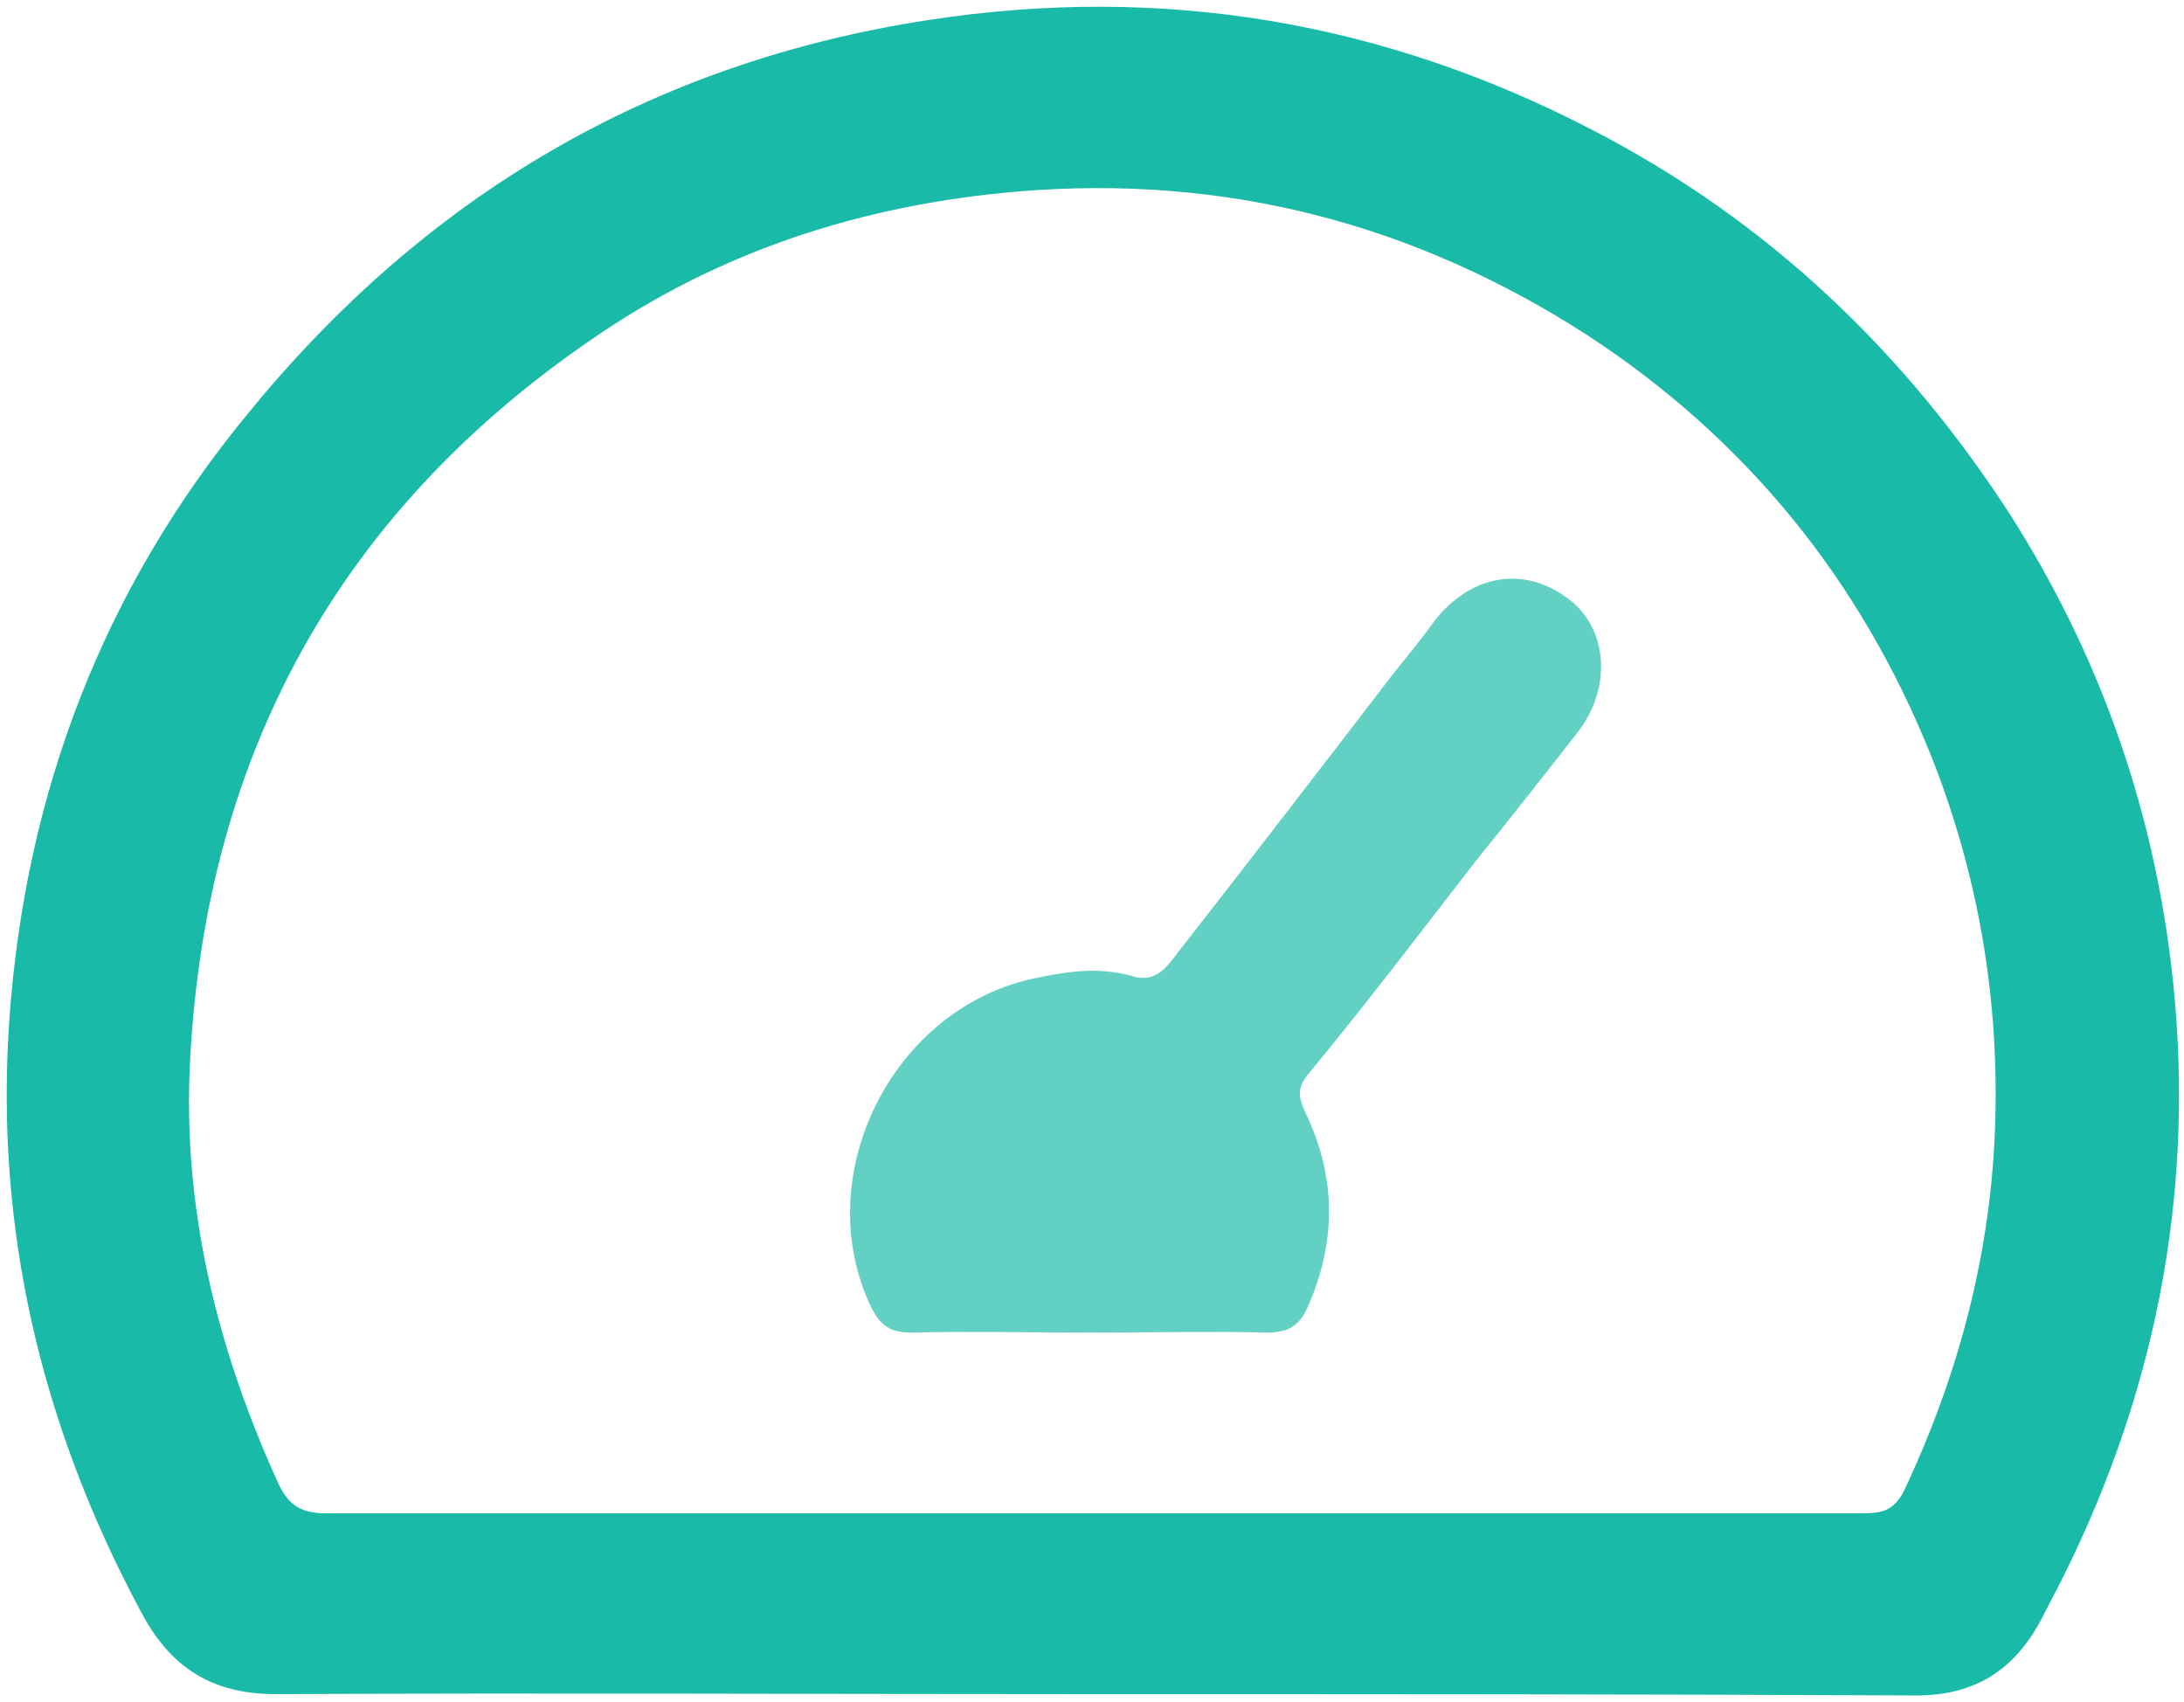 <?xml version="1.0"?>

<!-- Generator: Adobe Illustrator 22.0.1, SVG Export Plug-In . SVG Version: 6.00 Build 0) -->
<svg version="1.1" id="Layer_1" xmlns="http://www.w3.org/2000/svg" xmlns:xlink="http://www.w3.org/1999/xlink" x="0px" y="0px" viewBox="0 0 163.1 127.1" style="enable-background:new 0 0 163.1 127.1;" xml:space="preserve" width="163.1" height="127.1">
<style type="text/css"> .st0{opacity:0.9;fill:#00B39F;enable-background:new ;} .st1{opacity:0.61;fill:#00B39F;enable-background:new ;}
</style>
<g> <path class="st0" d="M81.6,126.5c-20.3,0-40.6-0.1-61,0c-4.8,0-7.9-2-10.1-6.2C3.1,106.5-0.4,91.8,0.7,76.1 c1.2-16.9,7-32.1,17.8-45.2c13.2-16.2,30-26.2,50.8-29.4c17.5-2.7,34.1,0.1,49.8,8.3c12.9,6.7,23.1,16.4,31,28.6 c6.5,10.2,10.5,21.3,12,33.3c2,16.2-0.8,31.6-8.1,46.2c-0.5,1-1.1,2.1-1.6,3.1c-2,3.7-4.9,5.6-9.3,5.6 C122.5,126.5,102.1,126.5,81.6,126.5z M81.5,113c19.2,0,38.3,0,57.5,0c1.4,0,2.4-0.1,3.2-1.7c4.1-8.7,6.5-17.8,6.8-27.4 c0.3-9.5-1.3-18.7-4.8-27.5c-5.3-13.2-13.9-23.7-25.7-31.4c-12.9-8.3-27-12-42.5-10.7c-11.7,1-22.4,4.5-31.9,11.1 c-18.8,12.9-28.7,31-29.9,53.7c-0.6,11.1,2,21.6,6.6,31.7c0.8,1.7,1.8,2.2,3.6,2.2C43.4,113,62.4,113,81.5,113z"></path> <path class="st1" d="M81.5,99.5c-4.5,0-9-0.1-13.5,0c-1.5,0-2.2-0.5-2.9-1.8c-4.8-9.9,1.6-22.6,12.4-24.7c2.4-0.5,4.7-0.8,7.1-0.1 c1.6,0.5,2.5-0.6,3.3-1.7c5.4-6.9,10.7-13.8,16-20.7c1.1-1.4,2.2-2.7,3.2-4.1c2.7-3.5,6.7-4.2,10-1.7c3,2.2,3.3,6.7,0.7,10 c-2.5,3.2-5,6.4-7.6,9.6c-4.1,5.3-8.2,10.7-12.5,15.9c-0.9,1.1-0.7,1.8-0.2,2.9c2.3,4.8,2.3,9.6,0.2,14.4c-0.6,1.4-1.4,2-3,2 C90.5,99.4,86,99.5,81.5,99.5z"></path>
</g>
</svg>
